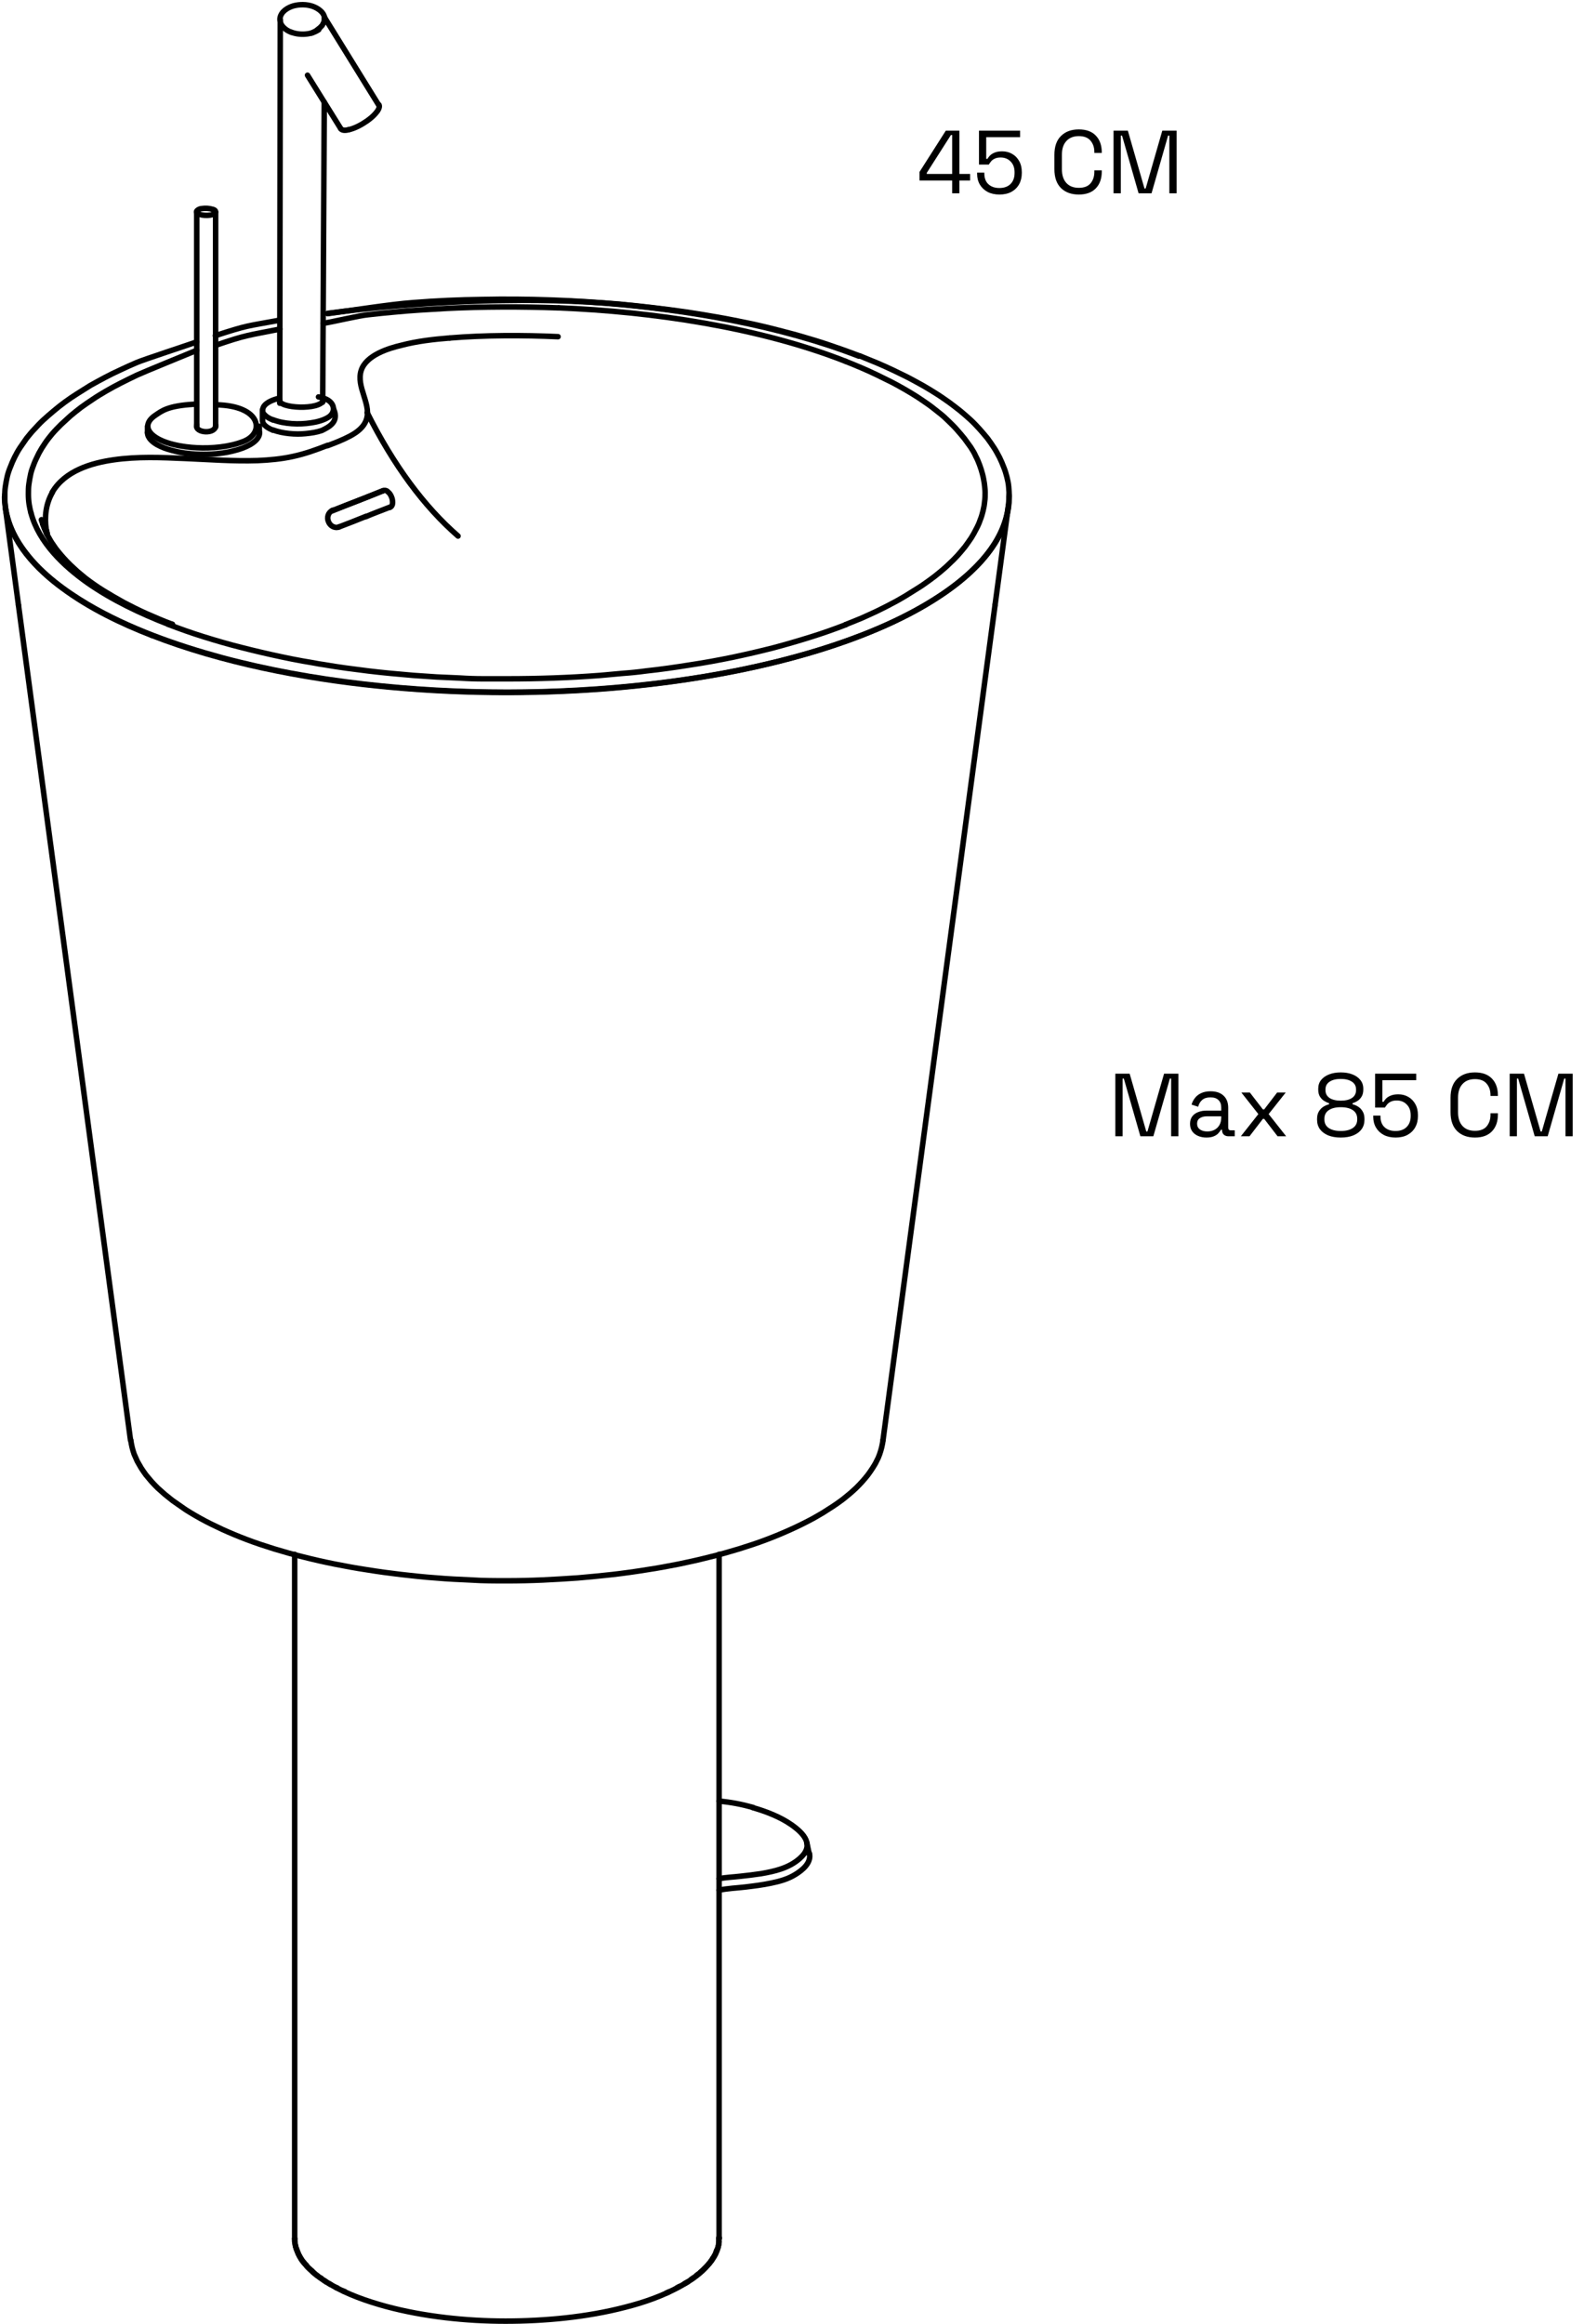 <svg width="521" height="764" viewBox="0 0 521 764" fill="none" xmlns="http://www.w3.org/2000/svg">
<path d="M265.371 605.791L266.146 609.408" stroke="black" stroke-width="1.809" stroke-linecap="round" stroke-linejoin="round"/>
<path d="M236.523 510.972V735.92" stroke="black" stroke-width="1.809" stroke-linecap="round" stroke-linejoin="round"/>
<path d="M96.922 735.92V510.972" stroke="black" stroke-width="1.809" stroke-linecap="round" stroke-linejoin="round"/>
<path d="M236.523 621.379C239.365 620.776 242.207 620.69 245.136 620.345C247.978 620.001 250.82 619.656 253.662 619.053C256.504 618.451 259.173 617.762 261.757 616.125C263.824 614.834 266.924 612.422 266.235 609.322" stroke="black" stroke-width="1.809" stroke-linecap="round" stroke-linejoin="round"/>
<path d="M247.633 594.164C243.93 593.131 240.313 592.442 236.523 592.097" stroke="black" stroke-width="1.809" stroke-linecap="round" stroke-linejoin="round"/>
<path d="M236.523 617.589C238.849 617.158 241.174 617.072 243.413 616.814C245.738 616.556 248.064 616.297 250.303 615.953C254.781 615.178 259.432 614.144 263.049 610.958C267.958 606.652 264.599 602.862 260.293 599.848C256.59 597.264 251.853 595.456 247.633 594.25" stroke="black" stroke-width="1.809" stroke-linecap="round" stroke-linejoin="round"/>
<path d="M97.006 737.298C97.006 737.298 97.092 737.987 97.178 738.332" stroke="black" stroke-width="1.809" stroke-linecap="round" stroke-linejoin="round"/>
<path d="M231.443 745.996C231.443 745.996 231.874 745.565 232.046 745.393" stroke="black" stroke-width="1.809" stroke-linecap="round" stroke-linejoin="round"/>
<path d="M230.326 747.028C230.326 747.028 230.843 746.597 231.101 746.339" stroke="black" stroke-width="1.809" stroke-linecap="round" stroke-linejoin="round"/>
<path d="M228.945 748.149C228.945 748.149 229.462 747.718 229.72 747.546" stroke="black" stroke-width="1.809" stroke-linecap="round" stroke-linejoin="round"/>
<path d="M227.305 749.354C227.305 749.354 227.821 749.009 228.166 748.751" stroke="black" stroke-width="1.809" stroke-linecap="round" stroke-linejoin="round"/>
<path d="M225.152 750.733C225.152 750.733 225.755 750.389 226.1 750.217" stroke="black" stroke-width="1.809" stroke-linecap="round" stroke-linejoin="round"/>
<path d="M222.654 752.111C222.654 752.111 223.171 751.852 223.429 751.68" stroke="black" stroke-width="1.809" stroke-linecap="round" stroke-linejoin="round"/>
<path d="M219.131 753.832C219.131 753.832 219.734 753.574 220.078 753.402" stroke="black" stroke-width="1.809" stroke-linecap="round" stroke-linejoin="round"/>
<path d="M112.943 753.143C112.943 753.143 113.202 753.315 113.374 753.315" stroke="black" stroke-width="1.809" stroke-linecap="round" stroke-linejoin="round"/>
<path d="M110.447 751.938C110.447 751.938 110.706 752.111 110.878 752.111" stroke="black" stroke-width="1.809" stroke-linecap="round" stroke-linejoin="round"/>
<path d="M108.293 750.731C108.293 750.731 108.637 750.904 108.724 750.99" stroke="black" stroke-width="1.809" stroke-linecap="round" stroke-linejoin="round"/>
<path d="M106.484 749.613C106.484 749.613 107.087 749.958 107.346 750.216" stroke="black" stroke-width="1.809" stroke-linecap="round" stroke-linejoin="round"/>
<path d="M105.273 748.751C105.273 748.751 105.532 748.923 105.704 749.009" stroke="black" stroke-width="1.809" stroke-linecap="round" stroke-linejoin="round"/>
<path d="M104.07 747.891C104.07 747.891 104.329 748.063 104.415 748.149" stroke="black" stroke-width="1.809" stroke-linecap="round" stroke-linejoin="round"/>
<path d="M102.953 746.943C102.953 746.943 103.47 747.373 103.642 747.545" stroke="black" stroke-width="1.809" stroke-linecap="round" stroke-linejoin="round"/>
<path d="M102.002 745.997C102.002 745.997 102.433 746.427 102.691 746.599" stroke="black" stroke-width="1.809" stroke-linecap="round" stroke-linejoin="round"/>
<path d="M100.969 745.048C100.969 745.048 101.399 745.479 101.658 745.737" stroke="black" stroke-width="1.809" stroke-linecap="round" stroke-linejoin="round"/>
<path d="M99.934 743.757C99.934 743.757 100.45 744.446 100.795 744.705" stroke="black" stroke-width="1.809" stroke-linecap="round" stroke-linejoin="round"/>
<path d="M99.16 742.809C99.16 742.809 99.677 743.498 99.849 743.756" stroke="black" stroke-width="1.809" stroke-linecap="round" stroke-linejoin="round"/>
<path d="M98.562 741.777C98.562 741.777 98.993 742.466 99.165 742.81" stroke="black" stroke-width="1.809" stroke-linecap="round" stroke-linejoin="round"/>
<path d="M98.039 740.742C98.039 740.742 98.384 741.431 98.556 741.776" stroke="black" stroke-width="1.809" stroke-linecap="round" stroke-linejoin="round"/>
<path d="M97.527 739.365C97.527 739.365 97.786 740.054 97.958 740.398" stroke="black" stroke-width="1.809" stroke-linecap="round" stroke-linejoin="round"/>
<path d="M97.182 738.33C97.182 738.33 97.354 739.019 97.526 739.364" stroke="black" stroke-width="1.809" stroke-linecap="round" stroke-linejoin="round"/>
<path d="M96.922 735.919C96.922 735.919 96.922 736.608 96.922 736.952" stroke="black" stroke-width="1.809" stroke-linecap="round" stroke-linejoin="round"/>
<path d="M235.49 740.397C235.49 740.397 235.662 739.966 235.749 739.708" stroke="black" stroke-width="1.809" stroke-linecap="round" stroke-linejoin="round"/>
<path d="M236.18 738.675C236.18 738.675 236.266 738.244 236.352 737.986" stroke="black" stroke-width="1.809" stroke-linecap="round" stroke-linejoin="round"/>
<path d="M233.941 743.153C233.941 743.153 234.286 742.722 234.372 742.464" stroke="black" stroke-width="1.809" stroke-linecap="round" stroke-linejoin="round"/>
<path d="M232.395 745.047C232.395 745.047 232.997 744.445 233.256 744.1" stroke="black" stroke-width="1.809" stroke-linecap="round" stroke-linejoin="round"/>
<path d="M236.523 735.918V735.488" stroke="black" stroke-width="1.809" stroke-linecap="round" stroke-linejoin="round"/>
<path d="M236.523 735.918V735.488" stroke="black" stroke-width="1.809" stroke-linecap="round" stroke-linejoin="round"/>
<path d="M236.441 736.952C236.441 736.952 236.441 736.263 236.441 735.919" stroke="black" stroke-width="1.809" stroke-linecap="round" stroke-linejoin="round"/>
<path d="M96.922 735.919C96.922 738.933 98.214 741.689 100.022 743.928C102.261 746.77 105.448 749.095 108.548 750.904C114.232 754.263 120.691 756.502 126.978 758.224C139.466 761.583 153.417 763.047 166.249 763.047C179.167 763.047 193.033 761.755 205.607 758.483C212.066 756.846 218.18 754.693 224.036 751.421C227.309 749.612 230.668 747.287 233.079 744.359C234.888 742.292 236.266 739.794 236.524 736.952" stroke="black" stroke-width="1.809" stroke-linecap="round" stroke-linejoin="round"/>
<path d="M233.252 744.101C233.252 744.101 233.769 743.412 234.027 743.154" stroke="black" stroke-width="1.809" stroke-linecap="round" stroke-linejoin="round"/>
<path d="M234.631 742.121C234.631 742.121 234.889 741.69 235.061 741.432" stroke="black" stroke-width="1.809" stroke-linecap="round" stroke-linejoin="round"/>
<path d="M236.355 737.641C236.442 737.038 236.528 736.436 236.528 735.833" stroke="black" stroke-width="1.809" stroke-linecap="round" stroke-linejoin="round"/>
<path d="M235.062 741.431C235.062 741.431 235.407 740.828 235.493 740.484" stroke="black" stroke-width="1.809" stroke-linecap="round" stroke-linejoin="round"/>
<path d="M235.834 739.709C235.834 739.709 236.092 739.02 236.178 738.675" stroke="black" stroke-width="1.809" stroke-linecap="round" stroke-linejoin="round"/>
<path d="M120.773 135.656C129.472 152.967 139.462 166.488 150.657 176.219" stroke="black" stroke-width="1.809" stroke-linecap="round" stroke-linejoin="round"/>
<path d="M278.291 205.329C274.502 206.793 270.627 208.171 266.751 209.376C262.617 210.668 258.484 211.874 254.264 212.994C249.871 214.113 245.393 215.147 240.915 216.094C236.264 217.041 231.614 217.902 226.963 218.591C222.14 219.367 217.318 220.055 212.495 220.572C209.997 220.917 207.5 221.175 205.002 221.347C202.505 221.606 199.921 221.778 197.424 222.036C187.261 222.811 177.013 223.156 166.765 223.156C164.181 223.156 161.597 223.156 159.014 223.156C156.43 223.156 153.847 223.07 151.263 222.897C148.679 222.811 146.096 222.639 143.598 222.553C141.015 222.381 138.517 222.208 136.02 222.036C131.025 221.606 126.029 221.175 121.121 220.572C116.298 219.969 111.475 219.367 106.566 218.505C105.361 218.333 104.241 218.161 103.035 217.902C101.83 217.73 100.71 217.472 99.504 217.3C97.179 216.869 94.854 216.438 92.528 215.922C88.05 214.974 83.658 213.941 79.266 212.821C75.132 211.788 70.998 210.582 66.864 209.29C62.989 208.085 59.114 206.707 55.324 205.243" stroke="black" stroke-width="1.809" stroke-linecap="round" stroke-linejoin="round"/>
<path d="M17.256 161.837C15.103 165.541 14.586 169.847 15.189 173.98" stroke="black" stroke-width="1.809" stroke-linecap="round" stroke-linejoin="round"/>
<path d="M107.689 146.421C103.986 147.885 100.369 149.177 96.407 150.038C92.532 150.9 88.656 151.244 84.695 151.416C76.772 151.675 68.934 151.072 61.011 150.727C53.088 150.383 45.251 150.038 37.414 151.158C30.18 152.191 21.396 154.689 17.176 161.837" stroke="black" stroke-width="1.809" stroke-linecap="round" stroke-linejoin="round"/>
<path d="M15.367 175.273C15.367 175.273 15.367 175.358 15.367 175.444" stroke="black" stroke-width="1.809" stroke-linecap="round" stroke-linejoin="round"/>
<path d="M15.367 175.1C15.367 175.1 15.367 175.1 15.367 175.186" stroke="black" stroke-width="1.809" stroke-linecap="round" stroke-linejoin="round"/>
<path d="M15.367 174.842V174.927" stroke="black" stroke-width="1.809" stroke-linecap="round" stroke-linejoin="round"/>
<path d="M15.191 174.239C15.191 174.239 15.191 174.497 15.191 174.669" stroke="black" stroke-width="1.809" stroke-linecap="round" stroke-linejoin="round"/>
<path d="M15.191 174.066C15.191 174.066 15.191 174.151 15.191 174.237" stroke="black" stroke-width="1.809" stroke-linecap="round" stroke-linejoin="round"/>
<path d="M15.451 175.446C15.451 175.446 15.451 175.531 15.451 175.617" stroke="black" stroke-width="1.809" stroke-linecap="round" stroke-linejoin="round"/>
<path d="M290.437 473.423C290.351 474.198 290.179 474.973 290.007 475.748C289.834 476.523 289.576 477.298 289.318 478.073C289.059 478.848 288.715 479.623 288.284 480.398C287.94 481.174 287.423 481.949 286.992 482.638C286.476 483.413 286.045 484.102 285.442 484.877C284.839 485.652 284.237 486.341 283.634 487.03C282.945 487.805 282.256 488.494 281.567 489.183C280.792 489.872 280.017 490.647 279.241 491.25C278.38 491.939 277.519 492.714 276.658 493.317C275.711 494.006 274.763 494.694 273.816 495.297C272.782 495.986 271.749 496.589 270.716 497.278C269.596 497.967 268.476 498.57 267.443 499.173C265.032 500.465 262.62 501.67 260.123 502.79C257.453 503.996 254.783 505.115 252.027 506.149C249.099 507.268 246.171 508.215 243.157 509.163C239.97 510.11 236.784 511.057 233.511 511.833C230.153 512.694 226.708 513.469 223.349 514.158C219.818 514.847 216.201 515.536 212.67 516.052C208.967 516.655 205.264 517.172 201.56 517.603C197.771 518.033 193.982 518.378 190.106 518.722C186.231 518.981 182.355 519.239 178.48 519.411C174.518 519.583 170.557 519.67 166.681 519.67C162.806 519.67 158.844 519.67 154.969 519.411C151.093 519.239 147.218 519.067 143.343 518.722C139.553 518.464 135.678 518.033 131.889 517.603C128.185 517.172 124.396 516.655 120.693 516.052C117.162 515.536 113.545 514.847 110.014 514.158C106.569 513.469 103.124 512.694 99.765 511.833C96.493 511.057 93.306 510.11 90.12 509.163C87.106 508.215 84.177 507.268 81.249 506.149C78.493 505.115 75.824 503.996 73.154 502.79C70.743 501.67 68.245 500.465 65.92 499.173C64.8 498.57 63.681 497.881 62.647 497.278C61.614 496.675 60.58 495.986 59.633 495.297C58.686 494.608 57.738 494.006 56.791 493.317C55.93 492.628 55.069 491.939 54.207 491.25C53.432 490.561 52.657 489.872 51.882 489.183C51.193 488.494 50.504 487.805 49.815 487.03C49.212 486.341 48.61 485.566 48.007 484.877C47.49 484.188 46.973 483.413 46.456 482.638C46.026 481.862 45.595 481.174 45.165 480.398C44.82 479.623 44.476 478.848 44.131 478.073C43.873 477.298 43.615 476.523 43.442 475.748C43.27 474.973 43.098 474.198 43.012 473.423" stroke="black" stroke-width="1.809" stroke-linecap="round" stroke-linejoin="round"/>
<path d="M1.582 163.302C1.582 162.268 1.582 161.149 1.754 160.029C1.927 158.909 2.099 157.876 2.357 156.756C2.615 155.637 2.96 154.603 3.391 153.57C3.821 152.45 4.252 151.417 4.769 150.383C5.285 149.35 5.888 148.23 6.577 147.197C7.266 146.163 8.041 145.13 8.73 144.097C9.591 143.063 10.366 142.03 11.314 141.082C12.261 140.049 13.208 139.015 14.242 138.068C15.361 137.035 16.481 136.087 17.601 135.14C18.806 134.107 20.012 133.159 21.304 132.212C22.596 131.265 23.974 130.317 25.351 129.456C26.816 128.509 28.279 127.647 29.744 126.7C31.294 125.839 32.844 124.978 34.48 124.117C36.117 123.255 37.839 122.394 39.561 121.619C41.37 120.758 43.092 119.983 44.901 119.208C46.795 118.346 62.814 113.093 64.709 112.404" stroke="black" stroke-width="1.809" stroke-linecap="round" stroke-linejoin="round"/>
<path d="M118.191 164.42C120.861 163.387 123.445 162.354 126.028 161.32" stroke="black" stroke-width="1.809" stroke-linecap="round" stroke-linejoin="round"/>
<path d="M128.181 166.747C125.597 167.78 122.927 168.728 120.344 169.847" stroke="black" stroke-width="1.809" stroke-linecap="round" stroke-linejoin="round"/>
<path d="M126.029 161.321C126.718 161.062 127.321 161.321 127.752 161.837C128.268 162.268 128.527 162.785 128.785 163.387C129.044 163.99 129.13 164.593 129.13 165.282C129.13 165.885 128.871 166.574 128.182 166.832" stroke="black" stroke-width="1.809" stroke-linecap="round" stroke-linejoin="round"/>
<path d="M111.566 173.205C114.495 172.085 117.423 170.965 120.351 169.76" stroke="black" stroke-width="1.809" stroke-linecap="round" stroke-linejoin="round"/>
<path d="M15.281 175.273C14.678 173.808 14.161 172.344 13.645 170.88" stroke="black" stroke-width="1.809" stroke-linecap="round" stroke-linejoin="round"/>
<path d="M10.199 168.642C9.941 167.78 9.768 166.833 9.596 165.886C9.424 164.766 9.338 163.646 9.338 162.441C9.338 161.321 9.338 160.202 9.51 159.082C9.682 157.963 9.855 156.843 10.113 155.723C10.371 154.604 10.802 153.484 11.232 152.365C11.663 151.245 12.266 150.126 12.783 149.006C13.386 147.886 14.075 146.767 14.85 145.647C15.539 144.614 16.314 143.666 17.089 142.719C18.036 141.6 19.07 140.566 20.103 139.533C21.137 138.585 22.17 137.638 23.203 136.691C24.323 135.743 25.529 134.796 26.648 133.935C27.94 132.987 29.232 132.126 30.524 131.265C31.902 130.318 33.366 129.456 34.83 128.595C36.466 127.648 38.016 126.787 39.739 125.926C41.461 125.064 43.183 124.203 44.992 123.342C46.8 122.481 62.819 115.935 64.714 115.16" stroke="black" stroke-width="1.809" stroke-linecap="round" stroke-linejoin="round"/>
<path d="M147.904 111.111C142.564 111.542 137.225 112.145 131.971 113.522C127.924 114.47 120.431 116.709 118.795 121.79C117.934 124.46 118.795 127.302 119.57 129.713C120.259 132.038 121.379 134.967 120.603 137.636C119.828 140.392 117.417 142.115 115.178 143.32C112.767 144.612 110.269 145.559 107.771 146.507" stroke="black" stroke-width="1.809" stroke-linecap="round" stroke-linejoin="round"/>
<path d="M183.558 110.681C172.19 110.164 159.186 110.164 147.904 111.112" stroke="black" stroke-width="1.809" stroke-linecap="round" stroke-linejoin="round"/>
<path d="M14.075 172.258C13.903 171.828 13.817 171.311 13.645 170.88" stroke="black" stroke-width="1.809" stroke-linecap="round" stroke-linejoin="round"/>
<path d="M14.156 172.515C14.156 172.515 14.156 172.429 14.156 172.344" stroke="black" stroke-width="1.809" stroke-linecap="round" stroke-linejoin="round"/>
<path d="M109.412 167.779C107.948 168.382 107.431 170.105 108.034 171.483C108.551 172.86 110.101 173.808 111.565 173.205" stroke="black" stroke-width="1.809" stroke-linecap="round" stroke-linejoin="round"/>
<path d="M118.196 164.421C115.268 165.541 112.34 166.661 109.412 167.866" stroke="black" stroke-width="1.809" stroke-linecap="round" stroke-linejoin="round"/>
<path d="M70.918 113.523C81.252 109.992 81.339 110.337 92.104 108.184" stroke="black" stroke-width="1.809" stroke-linecap="round" stroke-linejoin="round"/>
<path d="M121.035 163.301L125.944 161.32" stroke="black" stroke-width="1.809" stroke-linecap="round" stroke-linejoin="round"/>
<path d="M1.582 162.527C1.324 169.761 4.252 176.306 8.558 181.818C13.898 188.794 21.476 194.306 28.883 198.698C42.318 206.621 57.992 212.133 72.89 216.18C102.688 224.19 136.103 227.548 166.762 227.548C197.421 227.548 230.922 224.19 260.72 216.18C275.619 212.219 291.207 206.621 304.642 198.698C312.048 194.306 319.541 188.794 324.966 181.818C329.273 176.306 332.114 169.847 331.942 162.527" stroke="black" stroke-width="1.809" stroke-linecap="round" stroke-linejoin="round"/>
<path d="M56.702 205.241C56.185 205.069 55.841 205.069 55.41 205.241" stroke="black" stroke-width="1.809" stroke-linecap="round" stroke-linejoin="round"/>
<circle cx="109.406" cy="167.78" r="0.904" fill="black"/>
<path d="M14.072 172.258C14.331 173.033 14.589 173.808 14.934 174.497C15.278 175.272 15.622 176.047 16.053 176.736C16.484 177.511 16.914 178.286 17.431 178.975C17.948 179.75 18.464 180.525 19.067 181.214C19.67 181.989 20.273 182.678 20.962 183.453C21.651 184.228 22.34 184.917 23.115 185.692C23.89 186.381 24.665 187.156 25.44 187.845C26.301 188.534 27.163 189.31 28.024 189.998C29.919 191.463 31.899 192.84 33.966 194.132C36.205 195.51 38.444 196.802 40.77 198.094C43.267 199.386 45.765 200.677 48.348 201.797C51.104 203.003 53.86 204.208 56.702 205.242" stroke="black" stroke-width="1.809" stroke-linecap="round" stroke-linejoin="round"/>
<path d="M15.535 175.704C15.535 175.704 15.535 175.531 15.535 175.359" stroke="black" stroke-width="1.809" stroke-linecap="round" stroke-linejoin="round"/>
<path d="M55.409 205.243C46.28 201.712 36.807 197.234 28.711 191.55C21.047 186.124 12.779 178.373 10.195 168.642" stroke="black" stroke-width="1.809" stroke-linecap="round" stroke-linejoin="round"/>
<path d="M42.926 473.423L6.066 198.87" stroke="black" stroke-width="1.809" stroke-linecap="round" stroke-linejoin="round"/>
<path d="M282.939 117.055C284.834 117.83 286.729 118.605 288.623 119.38C290.432 120.155 292.154 120.93 293.963 121.791C295.685 122.653 297.408 123.428 299.044 124.289C300.68 125.15 302.231 126.011 303.781 126.872C305.245 127.734 306.709 128.595 308.173 129.542C309.551 130.403 310.843 131.351 312.221 132.298C313.512 133.245 314.718 134.193 315.924 135.14C317.043 136.087 318.163 137.035 319.283 138.068C320.316 139.016 321.263 140.049 322.211 141.082C323.072 142.03 323.933 143.063 324.794 144.097C325.569 145.13 326.258 146.164 326.947 147.197C327.636 148.23 328.153 149.264 328.756 150.383C329.273 151.417 329.703 152.45 330.134 153.57C330.564 154.603 330.909 155.723 331.167 156.756C331.426 157.79 331.684 158.909 331.77 160.029C331.856 161.063 331.942 162.182 331.942 163.302" stroke="black" stroke-width="1.809" stroke-linecap="round" stroke-linejoin="round"/>
<path d="M327.293 198.87L290.434 473.423" stroke="black" stroke-width="1.809" stroke-linecap="round" stroke-linejoin="round"/>
<path d="M331.86 163.301C331.86 164.506 331.774 165.626 331.602 166.831" stroke="black" stroke-width="1.809" stroke-linecap="round" stroke-linejoin="round"/>
<path d="M1.758 166.831C1.586 165.626 1.5 164.506 1.5 163.301" stroke="black" stroke-width="1.809" stroke-linecap="round" stroke-linejoin="round"/>
<path d="M107.771 103.103C115.092 102.156 128.441 100.003 135.847 99.486C143.426 98.883 151.004 98.539 158.497 98.453C166.161 98.281 173.74 98.367 181.319 98.625C188.897 98.883 196.39 99.4 203.882 100.003C211.203 100.692 218.523 101.553 225.757 102.587C229.288 103.103 232.733 103.706 236.264 104.309C239.709 104.912 243.068 105.601 246.426 106.29C249.699 106.979 252.971 107.754 256.244 108.615C259.344 109.39 262.531 110.251 265.631 111.199C268.645 112.06 271.574 113.007 274.502 114.041C277.344 114.988 280.1 116.022 282.855 117.055" stroke="black" stroke-width="1.809" stroke-linecap="round" stroke-linejoin="round"/>
<path d="M6.066 198.87L1.76 166.833" stroke="black" stroke-width="1.809" stroke-linecap="round" stroke-linejoin="round"/>
<path d="M109.15 167.951L121.035 163.301" stroke="black" stroke-width="1.809" stroke-linecap="round" stroke-linejoin="round"/>
<path d="M331.602 166.833C330.827 172.603 328.157 177.77 324.626 182.249C320.32 187.674 314.722 192.239 308.952 196.028C298.532 202.918 286.302 208.085 274.504 212.047C250.993 219.97 224.468 224.362 199.923 226.343C174.862 228.323 148.853 228.065 123.964 225.481C99.592 222.984 72.895 217.817 49.9 208.86" stroke="black" stroke-width="1.809" stroke-linecap="round" stroke-linejoin="round"/>
<path d="M49.901 208.86C39.825 204.985 29.232 199.817 20.534 193.358C12.18 187.244 3.31 178.201 1.76 166.833" stroke="black" stroke-width="1.809" stroke-linecap="round" stroke-linejoin="round"/>
<path d="M282.425 117.054C256.675 107.064 226.188 101.81 198.974 99.657C170.984 97.504 135.589 99.313 107.771 103.016" stroke="black" stroke-width="1.809" stroke-linecap="round" stroke-linejoin="round"/>
<path d="M92.01 105.255C80.814 107.322 81.762 106.806 70.824 110.337" stroke="black" stroke-width="1.809" stroke-linecap="round" stroke-linejoin="round"/>
<path d="M15.367 175.272C15.367 175.272 15.367 175.272 15.367 175.187" stroke="black" stroke-width="1.809" stroke-linecap="round" stroke-linejoin="round"/>
<path d="M15.367 175.099C15.367 175.099 15.367 175.014 15.367 174.928" stroke="black" stroke-width="1.809" stroke-linecap="round" stroke-linejoin="round"/>
<circle cx="15.195" cy="174.238" r="0.904" fill="black"/>
<path d="M15.367 174.841V174.67" stroke="black" stroke-width="1.809" stroke-linecap="round" stroke-linejoin="round"/>
<path d="M183.816 101.208C214.217 102.414 249.354 107.495 278.119 118.777" stroke="black" stroke-width="1.809" stroke-linecap="round" stroke-linejoin="round"/>
<path d="M15.539 175.703C15.539 175.703 15.367 174.928 15.367 174.583" stroke="black" stroke-width="1.809" stroke-linecap="round" stroke-linejoin="round"/>
<path d="M278.121 118.777C281.566 120.155 285.097 121.619 288.456 123.255C290.006 124.03 291.642 124.806 293.192 125.581C294.656 126.356 296.12 127.131 297.584 127.992C298.962 128.767 300.34 129.628 301.718 130.49C303.01 131.351 304.302 132.212 305.508 133.073C306.713 133.934 307.833 134.882 308.952 135.743C310.072 136.604 311.105 137.551 312.053 138.499C313 139.446 313.947 140.307 314.809 141.341C315.67 142.288 316.445 143.235 317.22 144.183C317.909 145.13 318.598 146.077 319.287 147.025C319.89 147.972 320.493 148.919 320.923 149.953C321.44 150.9 321.871 151.934 322.215 152.881C322.56 153.828 322.904 154.862 323.162 155.895C323.421 156.843 323.593 157.876 323.765 158.909C323.851 159.857 324.024 160.89 324.024 161.924C324.024 162.957 324.024 163.904 323.851 164.938C323.765 165.971 323.593 166.919 323.335 167.952C323.076 168.986 322.818 169.933 322.387 170.966C322.043 172 321.612 172.947 321.095 173.895C320.579 174.928 320.062 175.875 319.459 176.823C318.77 177.856 318.081 178.803 317.392 179.751C316.617 180.698 315.842 181.645 314.981 182.593C314.12 183.54 313.172 184.487 312.225 185.349C311.278 186.296 310.158 187.243 309.125 188.104C308.005 189.052 306.885 189.913 305.68 190.774C304.474 191.635 303.182 192.583 301.89 193.358C300.513 194.219 299.135 195.08 297.757 195.941C296.293 196.803 294.829 197.664 293.278 198.439C291.728 199.3 290.092 200.075 288.542 200.85C286.905 201.625 285.183 202.401 283.461 203.176C281.652 203.951 279.844 204.64 278.121 205.329" stroke="black" stroke-width="1.809" stroke-linecap="round" stroke-linejoin="round"/>
<path d="M106.309 106.288C109.323 105.858 118.193 103.705 121.207 103.446C124.049 103.102 126.891 102.843 129.647 102.585C132.489 102.327 135.417 102.068 138.259 101.896C141.188 101.724 144.03 101.552 146.958 101.379C159.187 100.777 171.502 100.777 183.731 101.207" stroke="black" stroke-width="1.809" stroke-linecap="round" stroke-linejoin="round"/>
<path d="M331.601 166.833L327.295 198.87" stroke="black" stroke-width="1.809" stroke-linecap="round" stroke-linejoin="round"/>
<path d="M70.918 69.775V140.394" stroke="black" stroke-width="1.809" stroke-linecap="round" stroke-linejoin="round"/>
<path d="M112.082 42.302L101.145 24.733" stroke="black" stroke-width="1.809" stroke-linecap="round" stroke-linejoin="round"/>
<path d="M106.83 5.871L124.571 34.55" stroke="black" stroke-width="1.809" stroke-linecap="round" stroke-linejoin="round"/>
<path d="M86.324 138.153V134.794" stroke="black" stroke-width="1.809" stroke-linecap="round" stroke-linejoin="round"/>
<path d="M63.68 132.9C55.068 133.417 53.173 135.139 51.106 136.517C48.523 138.24 47.575 140.565 50.073 142.89C53.431 145.991 60.666 147.024 64.713 147.196C69.536 147.455 75.478 146.938 80.043 145.129C87.191 142.373 86.071 133.331 71 133.072" stroke="black" stroke-width="1.809" stroke-linecap="round" stroke-linejoin="round"/>
<path d="M106.827 6.561C106.913 4.236 104.76 2.772 102.865 2.083C100.884 1.394 98.559 1.394 96.578 1.911C94.77 2.427 92.445 3.719 92.1 5.958C91.842 8.284 93.909 9.92 95.803 10.609" stroke="black" stroke-width="1.809" stroke-linecap="round" stroke-linejoin="round"/>
<path d="M95.887 10.61C98.643 11.643 102.346 11.471 104.843 9.749" stroke="black" stroke-width="1.809" stroke-linecap="round" stroke-linejoin="round"/>
<path d="M102.523 10.866C102.523 10.866 103.212 10.522 103.557 10.349C103.901 10.177 104.16 10.005 104.418 9.747C104.676 9.574 104.935 9.316 105.193 9.144C105.365 8.972 105.624 8.713 105.796 8.541C105.968 8.369 106.141 8.11 106.227 7.852C106.313 7.68 106.485 7.421 106.571 7.163C106.571 6.991 106.657 6.732 106.657 6.56C106.657 6.388 106.657 6.13 106.657 5.957" stroke="black" stroke-width="1.809" stroke-linecap="round" stroke-linejoin="round"/>
<path d="M64.711 140.136V70.033" stroke="black" stroke-width="1.809" stroke-linecap="round" stroke-linejoin="round"/>
<path d="M106.657 33.602L106.141 132.211" stroke="black" stroke-width="1.809" stroke-linecap="round" stroke-linejoin="round"/>
<path d="M48.522 142.202C48.522 144.096 50.33 145.388 51.622 146.163C53.172 147.024 54.808 147.627 56.531 148.058C59.976 149.005 63.42 149.35 66.951 149.35C70.482 149.35 73.927 149.005 77.372 148.058C79.094 147.627 80.731 147.024 82.281 146.163C83.573 145.388 85.381 144.096 85.381 142.202" stroke="black" stroke-width="1.809" stroke-linecap="round" stroke-linejoin="round"/>
<path d="M92.01 132.556L92.182 6.475" stroke="black" stroke-width="1.809" stroke-linecap="round" stroke-linejoin="round"/>
<path d="M48.522 142.201V140.135" stroke="black" stroke-width="1.809" stroke-linecap="round" stroke-linejoin="round"/>
<path d="M85.299 140.135V142.115" stroke="black" stroke-width="1.809" stroke-linecap="round" stroke-linejoin="round"/>
<path d="M89.773 137.981C93.477 139.445 98.472 139.617 102.261 139.014C104.156 138.756 106.567 138.153 108.203 137.033C110.615 135.397 110.443 131.349 104.759 130.488" stroke="black" stroke-width="1.809" stroke-linecap="round" stroke-linejoin="round"/>
<path d="M91.841 130.919C90.291 131.264 87.621 132.125 86.674 133.761C86.071 135.053 86.416 135.828 87.191 136.517C87.966 137.292 88.827 137.637 89.775 138.067" stroke="black" stroke-width="1.809" stroke-linecap="round" stroke-linejoin="round"/>
<path d="M89.773 141.341C92.96 142.547 97.266 142.892 100.539 142.547C102.347 142.375 104.156 142.116 105.878 141.514C107.687 140.566 111.734 138.93 109.753 134.538" stroke="black" stroke-width="1.809" stroke-linecap="round" stroke-linejoin="round"/>
<path d="M86.324 138.154C86.324 139.876 88.563 140.91 89.769 141.427" stroke="black" stroke-width="1.809" stroke-linecap="round" stroke-linejoin="round"/>
<path d="M114.658 42.646C116.725 42.215 119.05 40.923 120.773 39.718C121.72 39.029 122.581 38.34 123.356 37.478C123.701 37.048 124.132 36.617 124.39 36.1C124.648 35.67 124.907 34.981 124.648 34.464" stroke="black" stroke-width="1.809" stroke-linecap="round" stroke-linejoin="round"/>
<path d="M112.078 42.3C112.595 43.076 114.059 42.817 114.662 42.645" stroke="black" stroke-width="1.809" stroke-linecap="round" stroke-linejoin="round"/>
<path d="M69.966 68.826C68.933 68.482 67.555 68.396 66.435 68.568C65.918 68.568 65.23 68.826 64.799 69.257C64.282 69.86 64.971 70.29 65.574 70.463C66.607 70.807 67.985 70.893 69.105 70.721C69.622 70.635 70.311 70.463 70.741 70.032C71.258 69.429 70.569 68.998 70.052 68.826" stroke="black" stroke-width="1.809" stroke-linecap="round" stroke-linejoin="round"/>
<path d="M64.71 139.704C63.935 142.459 71.255 142.89 70.911 139.704" stroke="black" stroke-width="1.809" stroke-linecap="round" stroke-linejoin="round"/>
<path d="M92.013 131.522C91.41 134.278 105.448 134.967 106.395 131.522" stroke="black" stroke-width="1.809" stroke-linecap="round" stroke-linejoin="round"/>
<path d="M313.176 63.542V59.337H302.441V56.513L311.088 42.955H315.558V57.19H319.087V59.337H315.558V63.542H313.176ZM304.823 57.19H313.176V44.396H312.764L304.823 56.837V57.19ZM328.763 63.954C327.253 63.954 325.95 63.67 324.852 63.101C323.754 62.513 322.901 61.709 322.293 60.69C321.685 59.65 321.381 58.454 321.381 57.101V56.748H323.763V57.013C323.763 58.562 324.214 59.748 325.116 60.572C326.018 61.395 327.214 61.807 328.704 61.807C330.273 61.807 331.498 61.366 332.381 60.484C333.263 59.601 333.704 58.395 333.704 56.866V56.602C333.704 55.131 333.273 53.964 332.41 53.102C331.567 52.219 330.469 51.778 329.116 51.778C328.332 51.778 327.685 51.906 327.175 52.161C326.665 52.396 326.263 52.7 325.969 53.072C325.675 53.425 325.43 53.768 325.234 54.102H321.999V42.955H335.527V45.102H324.381V52.219H324.793C325.008 51.827 325.302 51.445 325.675 51.072C326.067 50.7 326.587 50.386 327.234 50.131C327.881 49.876 328.685 49.749 329.645 49.749C330.841 49.749 331.92 50.023 332.88 50.572C333.861 51.121 334.635 51.906 335.204 52.925C335.792 53.945 336.086 55.16 336.086 56.572V56.896C336.086 58.288 335.792 59.513 335.204 60.572C334.616 61.631 333.773 62.464 332.675 63.072C331.577 63.66 330.273 63.954 328.763 63.954ZM354.834 63.954C352.383 63.954 350.432 63.248 348.982 61.837C347.531 60.405 346.805 58.327 346.805 55.602V50.896C346.805 48.171 347.531 46.102 348.982 44.69C350.432 43.259 352.383 42.544 354.834 42.544C357.265 42.544 359.128 43.22 360.422 44.573C361.736 45.926 362.392 47.779 362.392 50.131V50.278H359.951V50.043C359.951 48.494 359.53 47.23 358.687 46.249C357.863 45.249 356.579 44.749 354.834 44.749C353.089 44.749 351.726 45.288 350.746 46.367C349.766 47.426 349.276 48.916 349.276 50.837V55.66C349.276 57.582 349.766 59.082 350.746 60.16C351.726 61.219 353.089 61.748 354.834 61.748C356.579 61.748 357.863 61.258 358.687 60.278C359.53 59.278 359.951 58.003 359.951 56.454V55.984H362.392V56.366C362.392 58.719 361.736 60.572 360.422 61.925C359.128 63.278 357.265 63.954 354.834 63.954ZM366.263 63.542V42.955H370.968L376.439 61.983H376.821L382.291 42.955H386.997V63.542H384.615V44.573H384.203L378.762 63.542H374.498L369.057 44.573H368.645V63.542H366.263Z" fill="black"/>
<path d="M366.853 373.542V352.955H371.558L377.029 371.984H377.411L382.881 352.955H387.587V373.542H385.205V354.573H384.793L379.352 373.542H375.088L369.647 354.573H369.235V373.542H366.853ZM396.799 373.954C395.799 373.954 394.887 373.778 394.064 373.425C393.24 373.072 392.593 372.562 392.123 371.895C391.652 371.229 391.417 370.415 391.417 369.454C391.417 368.474 391.652 367.67 392.123 367.043C392.593 366.396 393.24 365.915 394.064 365.602C394.887 365.268 395.809 365.102 396.828 365.102H401.681V364.043C401.681 363.023 401.377 362.219 400.769 361.631C400.181 361.043 399.299 360.749 398.123 360.749C396.966 360.749 396.064 361.033 395.417 361.602C394.77 362.151 394.329 362.896 394.093 363.837L391.917 363.131C392.152 362.327 392.525 361.602 393.035 360.955C393.544 360.288 394.221 359.759 395.064 359.367C395.927 358.955 396.956 358.749 398.152 358.749C399.995 358.749 401.426 359.229 402.446 360.19C403.465 361.131 403.975 362.464 403.975 364.19V370.689C403.975 371.278 404.25 371.572 404.799 371.572H406.122V373.542H404.093C403.446 373.542 402.926 373.366 402.534 373.013C402.142 372.64 401.946 372.15 401.946 371.542V371.395H401.593C401.377 371.768 401.083 372.16 400.711 372.572C400.358 372.964 399.868 373.287 399.24 373.542C398.613 373.817 397.799 373.954 396.799 373.954ZM397.064 371.954C398.436 371.954 399.544 371.552 400.387 370.748C401.25 369.925 401.681 368.778 401.681 367.307V366.984H396.917C395.995 366.984 395.231 367.19 394.623 367.601C394.035 367.994 393.74 368.592 393.74 369.395C393.74 370.199 394.044 370.827 394.652 371.278C395.28 371.729 396.083 371.954 397.064 371.954ZM408.128 373.542L413.892 366.249L408.304 359.161H411.098L415.392 364.719H415.804L420.068 359.161H422.891L417.274 366.249L423.039 373.542H420.215L415.804 367.807H415.392L410.98 373.542H408.128ZM440.997 373.954C439.408 373.954 438.026 373.719 436.85 373.248C435.693 372.758 434.791 372.082 434.144 371.219C433.517 370.337 433.203 369.307 433.203 368.131V367.807C433.203 366.788 433.419 365.945 433.85 365.278C434.281 364.611 434.801 364.102 435.409 363.749C436.036 363.376 436.614 363.141 437.144 363.043V362.661C436.614 362.504 436.065 362.249 435.497 361.896C434.948 361.543 434.487 361.063 434.115 360.455C433.762 359.847 433.585 359.102 433.585 358.22V357.896C433.585 356.779 433.899 355.828 434.526 355.043C435.173 354.239 436.056 353.622 437.173 353.191C438.291 352.759 439.565 352.543 440.997 352.543C442.447 352.543 443.722 352.759 444.82 353.191C445.937 353.622 446.81 354.239 447.437 355.043C448.084 355.828 448.408 356.779 448.408 357.896V358.22C448.408 359.102 448.231 359.847 447.879 360.455C447.526 361.063 447.075 361.543 446.526 361.896C445.977 362.249 445.428 362.504 444.879 362.661V363.043C445.428 363.141 446.006 363.376 446.614 363.749C447.222 364.102 447.731 364.611 448.143 365.278C448.575 365.945 448.79 366.788 448.79 367.807V368.131C448.79 369.307 448.477 370.337 447.849 371.219C447.222 372.082 446.32 372.758 445.143 373.248C443.987 373.719 442.604 373.954 440.997 373.954ZM440.997 371.807C442.663 371.807 443.977 371.484 444.938 370.837C445.918 370.189 446.408 369.248 446.408 368.013V367.778C446.408 366.543 445.928 365.602 444.967 364.955C444.006 364.307 442.683 363.984 440.997 363.984C439.33 363.984 438.016 364.307 437.056 364.955C436.095 365.602 435.615 366.543 435.615 367.778V368.013C435.615 369.248 436.095 370.189 437.056 370.837C438.036 371.484 439.35 371.807 440.997 371.807ZM440.997 361.837C442.565 361.837 443.791 361.543 444.673 360.955C445.575 360.347 446.026 359.494 446.026 358.396V358.161C446.026 357.043 445.575 356.19 444.673 355.602C443.771 354.994 442.545 354.69 440.997 354.69C439.448 354.69 438.222 354.994 437.32 355.602C436.418 356.19 435.967 357.043 435.967 358.161V358.396C435.967 359.494 436.418 360.347 437.32 360.955C438.222 361.543 439.448 361.837 440.997 361.837ZM459.056 373.954C457.546 373.954 456.242 373.67 455.144 373.101C454.046 372.513 453.193 371.709 452.585 370.689C451.978 369.65 451.674 368.454 451.674 367.101V366.749H454.056V367.013C454.056 368.562 454.507 369.748 455.409 370.572C456.311 371.395 457.507 371.807 458.997 371.807C460.565 371.807 461.791 371.366 462.673 370.484C463.555 369.601 463.997 368.395 463.997 366.866V366.601C463.997 365.131 463.565 363.964 462.703 363.102C461.859 362.219 460.761 361.778 459.409 361.778C458.624 361.778 457.977 361.906 457.468 362.161C456.958 362.396 456.556 362.7 456.262 363.072C455.968 363.425 455.723 363.768 455.526 364.102H452.291V352.955H465.82V355.102H454.674V362.219H455.085C455.301 361.827 455.595 361.445 455.968 361.072C456.36 360.7 456.879 360.386 457.526 360.131C458.173 359.876 458.977 359.749 459.938 359.749C461.134 359.749 462.212 360.023 463.173 360.572C464.153 361.121 464.928 361.906 465.496 362.925C466.085 363.945 466.379 365.16 466.379 366.572V366.896C466.379 368.288 466.085 369.513 465.496 370.572C464.908 371.631 464.065 372.464 462.967 373.072C461.869 373.66 460.565 373.954 459.056 373.954ZM485.127 373.954C482.676 373.954 480.725 373.248 479.274 371.836C477.823 370.405 477.098 368.327 477.098 365.602V360.896C477.098 358.171 477.823 356.102 479.274 354.69C480.725 353.259 482.676 352.543 485.127 352.543C487.558 352.543 489.421 353.22 490.715 354.573C492.028 355.926 492.685 357.778 492.685 360.131V360.278H490.244V360.043C490.244 358.494 489.823 357.229 488.979 356.249C488.156 355.249 486.872 354.749 485.127 354.749C483.382 354.749 482.019 355.288 481.039 356.367C480.058 357.426 479.568 358.916 479.568 360.837V365.66C479.568 367.582 480.058 369.082 481.039 370.16C482.019 371.219 483.382 371.748 485.127 371.748C486.872 371.748 488.156 371.258 488.979 370.278C489.823 369.278 490.244 368.003 490.244 366.454V365.984H492.685V366.366C492.685 368.719 492.028 370.572 490.715 371.925C489.421 373.278 487.558 373.954 485.127 373.954ZM496.555 373.542V352.955H501.261L506.731 371.984H507.114L512.584 352.955H517.29V373.542H514.907V354.573H514.496L509.055 373.542H504.79L499.349 354.573H498.938V373.542H496.555Z" fill="black"/>
</svg>

